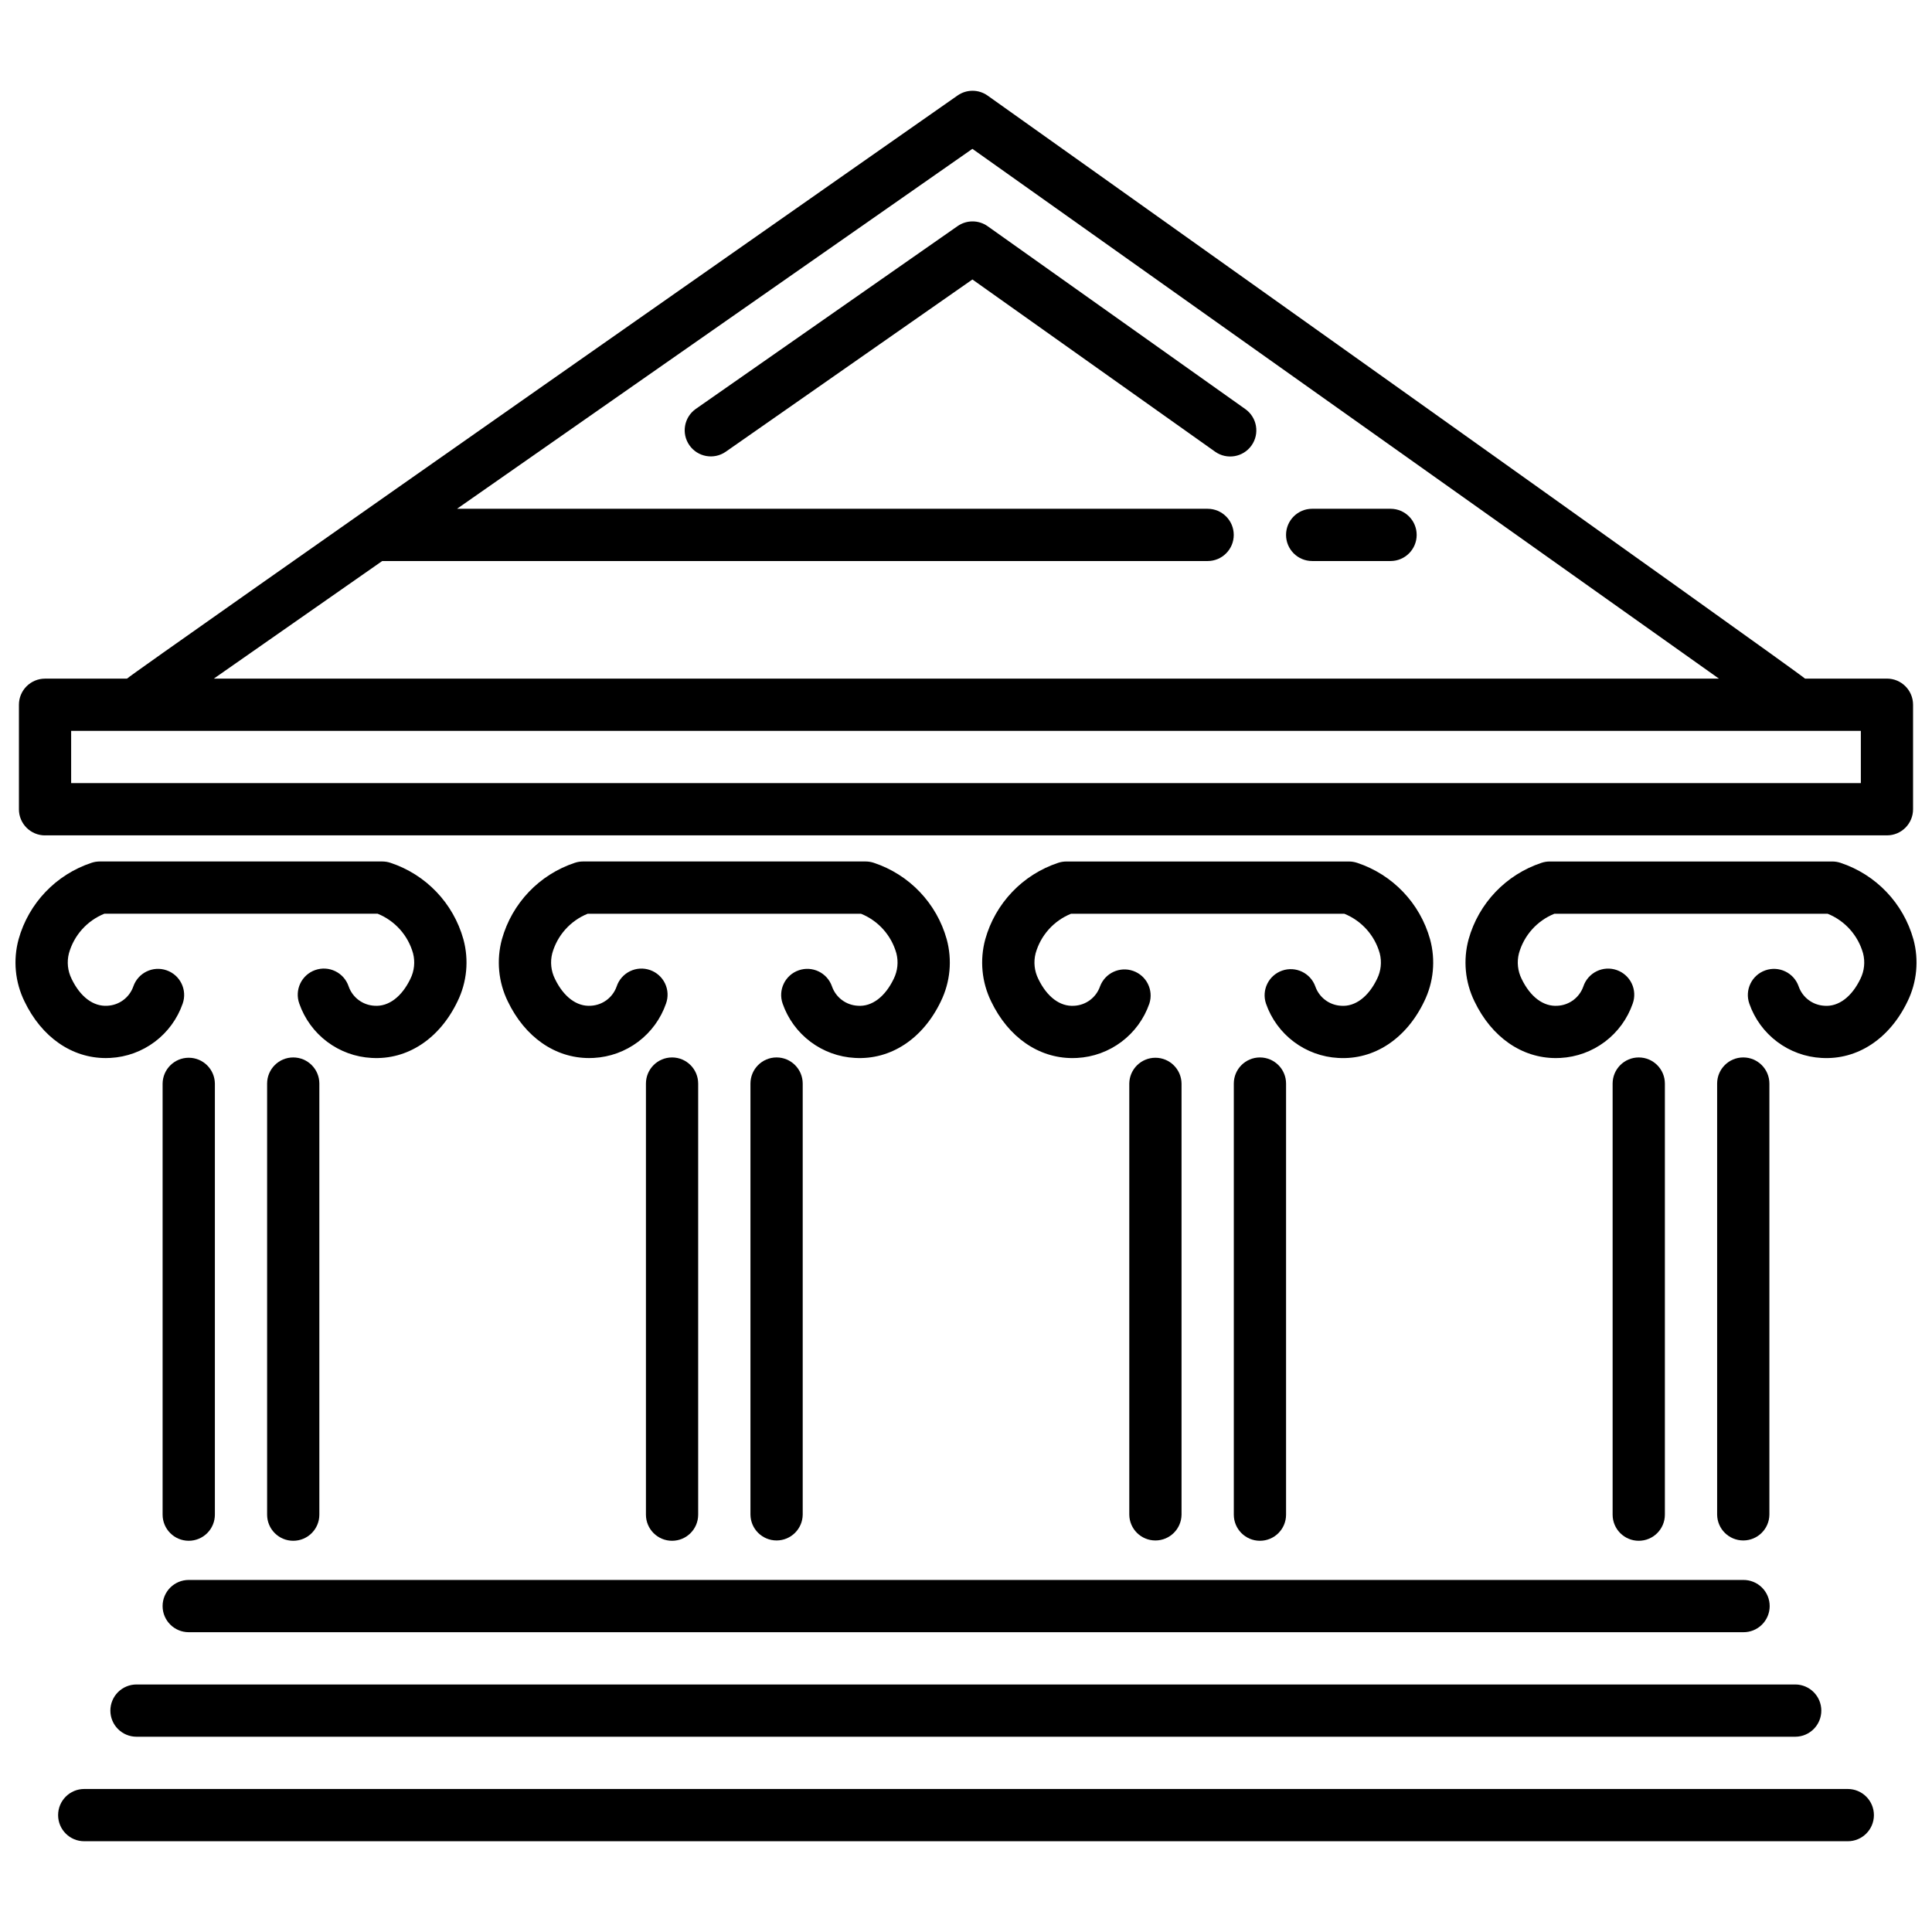 <?xml version="1.0" encoding="UTF-8"?>
<!-- Uploaded to: ICON Repo, www.iconrepo.com, Generator: ICON Repo Mixer Tools -->
<svg width="800px" height="800px" version="1.1" viewBox="144 144 512 512" xmlns="http://www.w3.org/2000/svg">
 <defs>
  <clipPath id="b">
   <path d="m148.09 372h119.91v53h-119.91z"/>
  </clipPath>
  <clipPath id="a">
   <path d="m532 372h119.9v53h-119.9z"/>
  </clipPath>
 </defs>
 <g clip-path="url(#b)">
  <path d="m173.27 424.36c4.258-0.227 8.352-1.719 11.762-4.281s5.977-6.082 7.379-10.109c1.266-3.609-0.637-7.562-4.246-8.824-3.609-1.266-7.559 0.637-8.824 4.246-1.023 2.945-3.727 4.977-6.84 5.141-3.785 0.27-7.25-2.394-9.535-7.144h0.004c-1.035-2.086-1.285-4.477-0.707-6.734 1.328-4.766 4.793-8.648 9.383-10.508h72.438c4.59 1.859 8.055 5.742 9.383 10.508 0.578 2.258 0.328 4.648-0.703 6.734-2.281 4.75-5.785 7.426-9.535 7.144-3.113-0.164-5.816-2.195-6.84-5.141-0.594-1.754-1.859-3.195-3.523-4.008-1.664-0.812-3.582-0.926-5.328-0.312-1.742 0.609-3.172 1.895-3.965 3.566-0.793 1.672-0.883 3.59-0.254 5.332 1.402 4.027 3.969 7.547 7.379 10.109 3.41 2.562 7.504 4.055 11.766 4.281 9.516 0.559 18.027-5.07 22.781-14.98 2.504-5.117 3.059-10.969 1.559-16.465-2.664-9.551-9.91-17.148-19.324-20.262-0.699-0.234-1.438-0.352-2.176-0.352h-74.875c-0.742 0-1.477 0.117-2.176 0.352-9.414 3.117-16.66 10.711-19.324 20.262-1.496 5.496-0.945 11.348 1.559 16.465 4.551 9.48 12.543 15.016 21.551 15.016 0.41 0 0.82-0.016 1.234-0.035z"/>
 </g>
 <path d="m194.02 552.32c1.836 0 3.598-0.727 4.894-2.027 1.301-1.297 2.031-3.059 2.031-4.894v-114.24c-0.047-3.793-3.133-6.844-6.926-6.844s-6.879 3.051-6.926 6.844v114.24c0.004 3.824 3.102 6.922 6.926 6.922z"/>
 <path d="m228.63 545.4v-114.24c0-3.824-3.098-6.926-6.922-6.926-3.824 0-6.922 3.102-6.922 6.926v114.24c0 3.824 3.098 6.922 6.922 6.922 3.824 0 6.922-3.098 6.922-6.922z"/>
 <path d="m393.33 409.38c2.504-5.117 3.055-10.969 1.559-16.465-2.664-9.547-9.91-17.145-19.32-20.262-0.703-0.234-1.438-0.352-2.18-0.352h-74.875c-0.742 0-1.477 0.117-2.18 0.352-9.41 3.117-16.652 10.715-19.32 20.262-1.496 5.496-0.941 11.348 1.559 16.465 4.551 9.48 12.543 15.016 21.551 15.016 0.41 0 0.82-0.012 1.23-0.035 4.258-0.227 8.355-1.715 11.766-4.281 3.406-2.562 5.977-6.082 7.375-10.109 0.633-1.738 0.543-3.66-0.25-5.332-0.793-1.668-2.223-2.953-3.969-3.566-1.746-0.609-3.664-0.5-5.324 0.312-1.664 0.812-2.934 2.254-3.523 4.008-1.023 2.945-3.727 4.977-6.84 5.141-3.766 0.27-7.25-2.394-9.535-7.144v0.004c-1.031-2.09-1.285-4.481-0.707-6.734 1.328-4.769 4.797-8.652 9.387-10.508h72.438c4.586 1.855 8.055 5.738 9.383 10.508 0.578 2.254 0.324 4.644-0.707 6.734-2.285 4.75-5.766 7.426-9.535 7.144v-0.004c-3.113-0.164-5.816-2.195-6.836-5.141-1.266-3.609-5.215-5.512-8.824-4.246-3.609 1.262-5.512 5.215-4.246 8.824 1.398 4.027 3.969 7.547 7.379 10.109 3.406 2.562 7.504 4.055 11.762 4.281 9.52 0.559 18.027-5.07 22.785-14.98z"/>
 <path d="m315.18 431.16v114.24c0 3.824 3.098 6.922 6.922 6.922s6.922-3.098 6.922-6.922v-114.24c0-3.824-3.098-6.926-6.922-6.926s-6.922 3.102-6.922 6.926z"/>
 <path d="m349.8 424.23c-3.824 0.004-6.922 3.102-6.922 6.926v114.24c0.043 3.793 3.129 6.84 6.922 6.84s6.879-3.047 6.926-6.84v-114.24c-0.004-3.824-3.102-6.926-6.926-6.926z"/>
 <path d="m503.66 372.66c-0.703-0.234-1.438-0.352-2.18-0.352h-74.875c-0.742 0-1.477 0.117-2.18 0.352-9.41 3.117-16.652 10.715-19.32 20.262-1.496 5.496-0.941 11.348 1.559 16.465 4.551 9.48 12.543 15.016 21.551 15.016 0.41 0 0.816-0.012 1.23-0.035 4.258-0.227 8.355-1.719 11.762-4.281 3.41-2.562 5.981-6.082 7.379-10.109 1.168-3.582-0.738-7.438-4.293-8.68-3.551-1.246-7.449 0.574-8.773 4.102-1.02 2.945-3.723 4.977-6.836 5.141-3.793 0.27-7.254-2.394-9.535-7.144-1.031-2.086-1.285-4.477-0.707-6.734 1.328-4.766 4.797-8.648 9.383-10.508h72.438c4.59 1.859 8.059 5.742 9.387 10.508 0.578 2.258 0.324 4.648-0.707 6.734-2.285 4.75-5.793 7.426-9.535 7.144-3.113-0.164-5.816-2.195-6.84-5.141-1.293-3.566-5.215-5.43-8.797-4.176s-5.484 5.156-4.269 8.754c1.398 4.027 3.969 7.547 7.375 10.109 3.41 2.562 7.504 4.055 11.766 4.281 9.512 0.559 18.027-5.07 22.781-14.98 2.504-5.117 3.059-10.969 1.559-16.465-2.664-9.551-9.91-17.145-19.32-20.262z"/>
 <path d="m457.12 545.4v-114.24c-0.047-3.793-3.133-6.844-6.926-6.844-3.793 0-6.879 3.051-6.922 6.844v114.24c0.043 3.793 3.129 6.84 6.922 6.84 3.793 0 6.879-3.047 6.926-6.84z"/>
 <path d="m484.82 545.4v-114.24c0-3.824-3.102-6.926-6.926-6.926-3.82 0-6.922 3.102-6.922 6.926v114.24c0 3.824 3.102 6.922 6.922 6.922 3.824 0 6.926-3.098 6.926-6.922z"/>
 <g clip-path="url(#a)">
  <path d="m651.07 392.92c-2.664-9.551-9.91-17.145-19.32-20.262-0.703-0.234-1.438-0.352-2.176-0.352h-74.879c-0.738 0-1.477 0.117-2.176 0.352-9.414 3.117-16.656 10.711-19.324 20.262-1.496 5.496-0.941 11.348 1.559 16.465 4.551 9.48 12.543 15.016 21.551 15.016 0.41 0 0.82-0.012 1.23-0.035 4.262-0.227 8.355-1.719 11.766-4.281 3.406-2.562 5.977-6.082 7.379-10.109 0.629-1.738 0.539-3.66-0.254-5.332-0.793-1.668-2.223-2.953-3.969-3.566-1.746-0.609-3.664-0.5-5.324 0.312-1.664 0.812-2.934 2.254-3.523 4.008-1.023 2.945-3.727 4.977-6.84 5.141-3.777 0.27-7.254-2.394-9.535-7.144v0.004c-1.031-2.09-1.281-4.481-0.707-6.734 1.332-4.769 4.797-8.652 9.387-10.508h72.438c4.586 1.855 8.055 5.738 9.383 10.508 0.578 2.254 0.328 4.644-0.707 6.734-2.285 4.75-5.777 7.426-9.535 7.144v-0.004c-3.109-0.164-5.816-2.195-6.836-5.141-1.266-3.609-5.215-5.512-8.824-4.246-3.609 1.262-5.512 5.215-4.246 8.824 1.398 4.027 3.969 7.547 7.379 10.109 3.406 2.562 7.504 4.055 11.762 4.281 9.512 0.559 18.027-5.07 22.785-14.98 2.5-5.117 3.055-10.969 1.559-16.465z"/>
 </g>
 <path d="m585.21 545.4v-114.24c0-3.824-3.102-6.926-6.926-6.926-3.824 0-6.922 3.102-6.922 6.926v114.24c0 3.824 3.098 6.922 6.922 6.922 3.824 0 6.926-3.098 6.926-6.922z"/>
 <path d="m605.98 424.23c-3.824 0.004-6.922 3.102-6.922 6.926v114.24c0.043 3.793 3.129 6.84 6.922 6.84s6.879-3.047 6.926-6.84v-114.24c0-3.824-3.102-6.926-6.926-6.926z"/>
 <path d="m155.93 365.38h488.13c3.824 0 6.922-3.098 6.922-6.922v-27.695c0-3.824-3.098-6.926-6.922-6.926h-21.715c-0.484-0.836-216.61-154.5-216.61-154.5-2.383-1.695-5.574-1.707-7.969-0.031 0 0-219.62 153.69-220.11 154.54h-21.719c-3.82 0-6.922 3.102-6.922 6.926v27.695c0 3.824 3.102 6.922 6.922 6.922zm89.355-72.699h218.75c3.824 0 6.922-3.102 6.922-6.922 0-3.824-3.098-6.926-6.922-6.926h-198.92l136.58-95.387 197.83 140.39h-398.85zm-82.43 45.004h474.29v13.848h-474.29z"/>
 <path d="m187.09 569.63c0.004 3.824 3.102 6.922 6.926 6.922h411.96c1.852 0.023 3.633-0.695 4.949-1.996 1.316-1.301 2.059-3.074 2.059-4.926 0-1.852-0.742-3.625-2.059-4.926-1.316-1.301-3.098-2.019-4.949-2h-411.96c-3.824 0-6.922 3.102-6.926 6.926z"/>
 <path d="m173.25 597.33c0 1.836 0.73 3.598 2.027 4.894 1.301 1.301 3.062 2.027 4.898 2.027h439.65c3.793-0.043 6.844-3.133 6.844-6.922 0-3.793-3.051-6.879-6.844-6.926h-439.65c-1.836 0-3.598 0.73-4.898 2.027-1.297 1.297-2.027 3.059-2.027 4.898z"/>
 <path d="m633.68 618.1h-467.36c-3.824 0-6.922 3.102-6.922 6.926 0 3.82 3.098 6.922 6.922 6.922h467.36c3.824 0 6.926-3.102 6.926-6.922 0-3.824-3.102-6.926-6.926-6.926z"/>
 <path d="m512.51 278.83h-20.773c-3.824 0-6.922 3.102-6.922 6.926 0 3.82 3.098 6.922 6.922 6.922h20.773c3.824 0 6.922-3.102 6.922-6.922 0-3.824-3.098-6.926-6.922-6.926z"/>
 <path d="m474.02 252.41-68.281-48.457c-2.383-1.691-5.574-1.703-7.969-0.031l-69.402 48.461c-3.102 2.203-3.848 6.496-1.668 9.613 2.18 3.117 6.465 3.894 9.598 1.742l65.402-45.672 64.309 45.633c3.117 2.215 7.441 1.48 9.652-1.637 2.215-3.117 1.48-7.441-1.641-9.652z"/>
</svg>